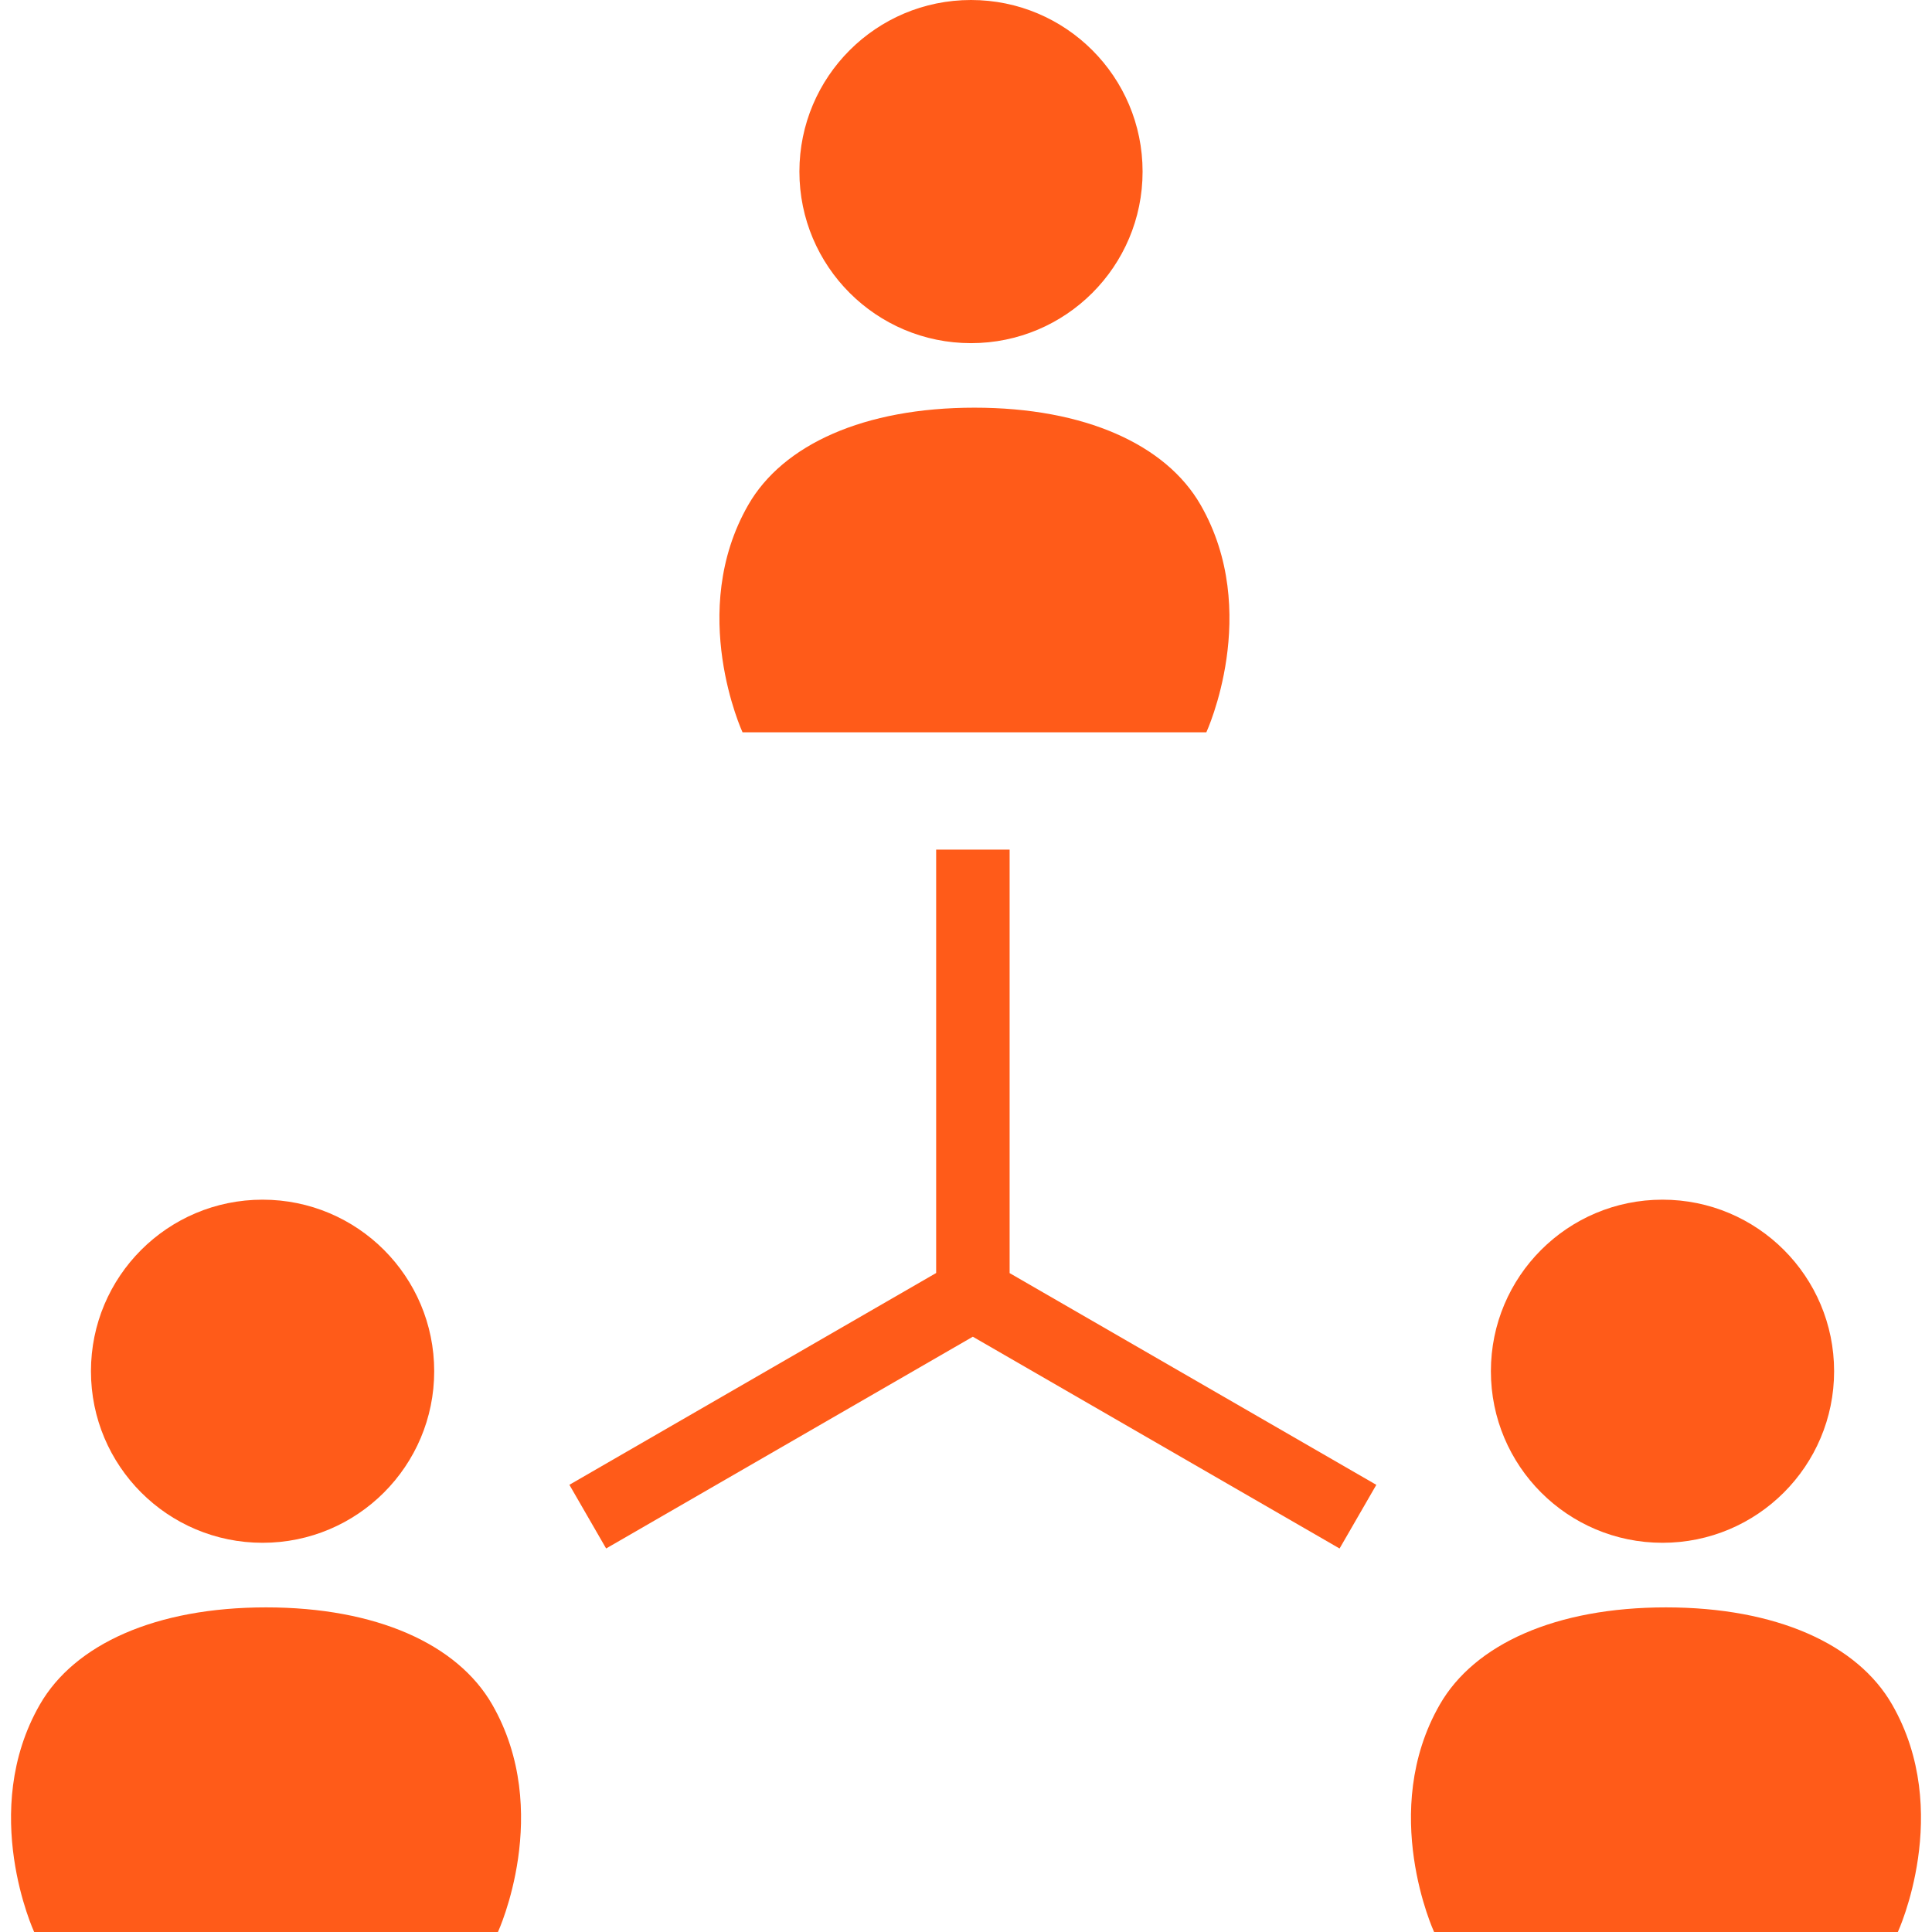 <!--?xml version="1.0" encoding="utf-8"?-->
<!-- Generator: Adobe Illustrator 18.1.1, SVG Export Plug-In . SVG Version: 6.00 Build 0)  -->

<svg version="1.1" id="_x32_" xmlns="http://www.w3.org/2000/svg" xmlns:xlink="http://www.w3.org/1999/xlink" x="0px" y="0px" viewBox="0 0 512 512" style="width: 60px; height: 60px; opacity: 1;" xml:space="preserve">
<style type="text/css">
	.st0{fill:#4B4B4B;}
</style>
<g>
	<path class="st0" d="M257.324,90.939c25.132,0,45.473-20.36,45.473-45.466C302.797,20.35,282.456,0,257.324,0
		c-25.123,0-45.474,20.35-45.474,45.473C211.85,70.579,232.201,90.939,257.324,90.939z" style="fill: rgb(255, 91, 25);"></path>
	<path class="st0" d="M258.24,194.075h61.45c0,0,14.749-31.952-1.513-60.266c-9.19-16.002-30.716-25.771-59.937-25.771
		c-29.23,0-50.756,9.769-59.946,25.771c-16.261,28.314-1.513,60.266-1.513,60.266H258.24z" style="fill: rgb(255, 91, 25);"></path>
	<path class="st0" d="M69.586,408.855c25.131,0,45.482-20.359,45.482-45.465c0-25.131-20.351-45.464-45.482-45.464
		c-25.132,0-45.482,20.334-45.482,45.464C24.104,388.496,44.454,408.855,69.586,408.855z" style="fill: rgb(255, 91, 25);"></path>
	<path class="st0" d="M70.51,425.973c-29.229,0-50.755,9.76-59.945,25.745C-5.705,480.048,9.053,512,9.053,512H70.51h61.45
		c0,0,14.748-31.952-1.522-60.282C121.258,435.733,99.731,425.973,70.51,425.973z" style="fill: rgb(255, 91, 25);"></path>
	<path class="st0" d="M440.575,408.855c25.132,0,45.482-20.359,45.482-45.465c0-25.131-20.35-45.464-45.482-45.464
		c-25.123,0-45.474,20.334-45.474,45.464C395.102,388.496,415.452,408.855,440.575,408.855z" style="fill: rgb(255, 91, 25);"></path>
	<path class="st0" d="M501.428,451.718c-9.172-15.985-30.707-25.745-59.928-25.745c-29.23,0-50.756,9.76-59.936,25.745
		C365.293,480.048,380.05,512,380.05,512h61.45h61.45C502.95,512,517.707,480.048,501.428,451.718z" style="fill: rgb(255, 91, 25);"></path>
	<polygon class="st0" points="267.559,337.385 267.559,226.036 267.559,225.154 266.678,225.154 248.972,225.154 248.09,225.154 
		248.09,226.036 248.09,337.36 151.662,393.043 150.893,393.492 151.334,394.254 160.186,409.59 160.636,410.359 161.398,409.918 
		257.808,354.244 354.236,409.927 354.997,410.368 355.446,409.599 364.299,394.262 364.74,393.501 363.97,393.052 	" style="fill: rgb(255, 91, 25);"></polygon>
</g>
</svg>
